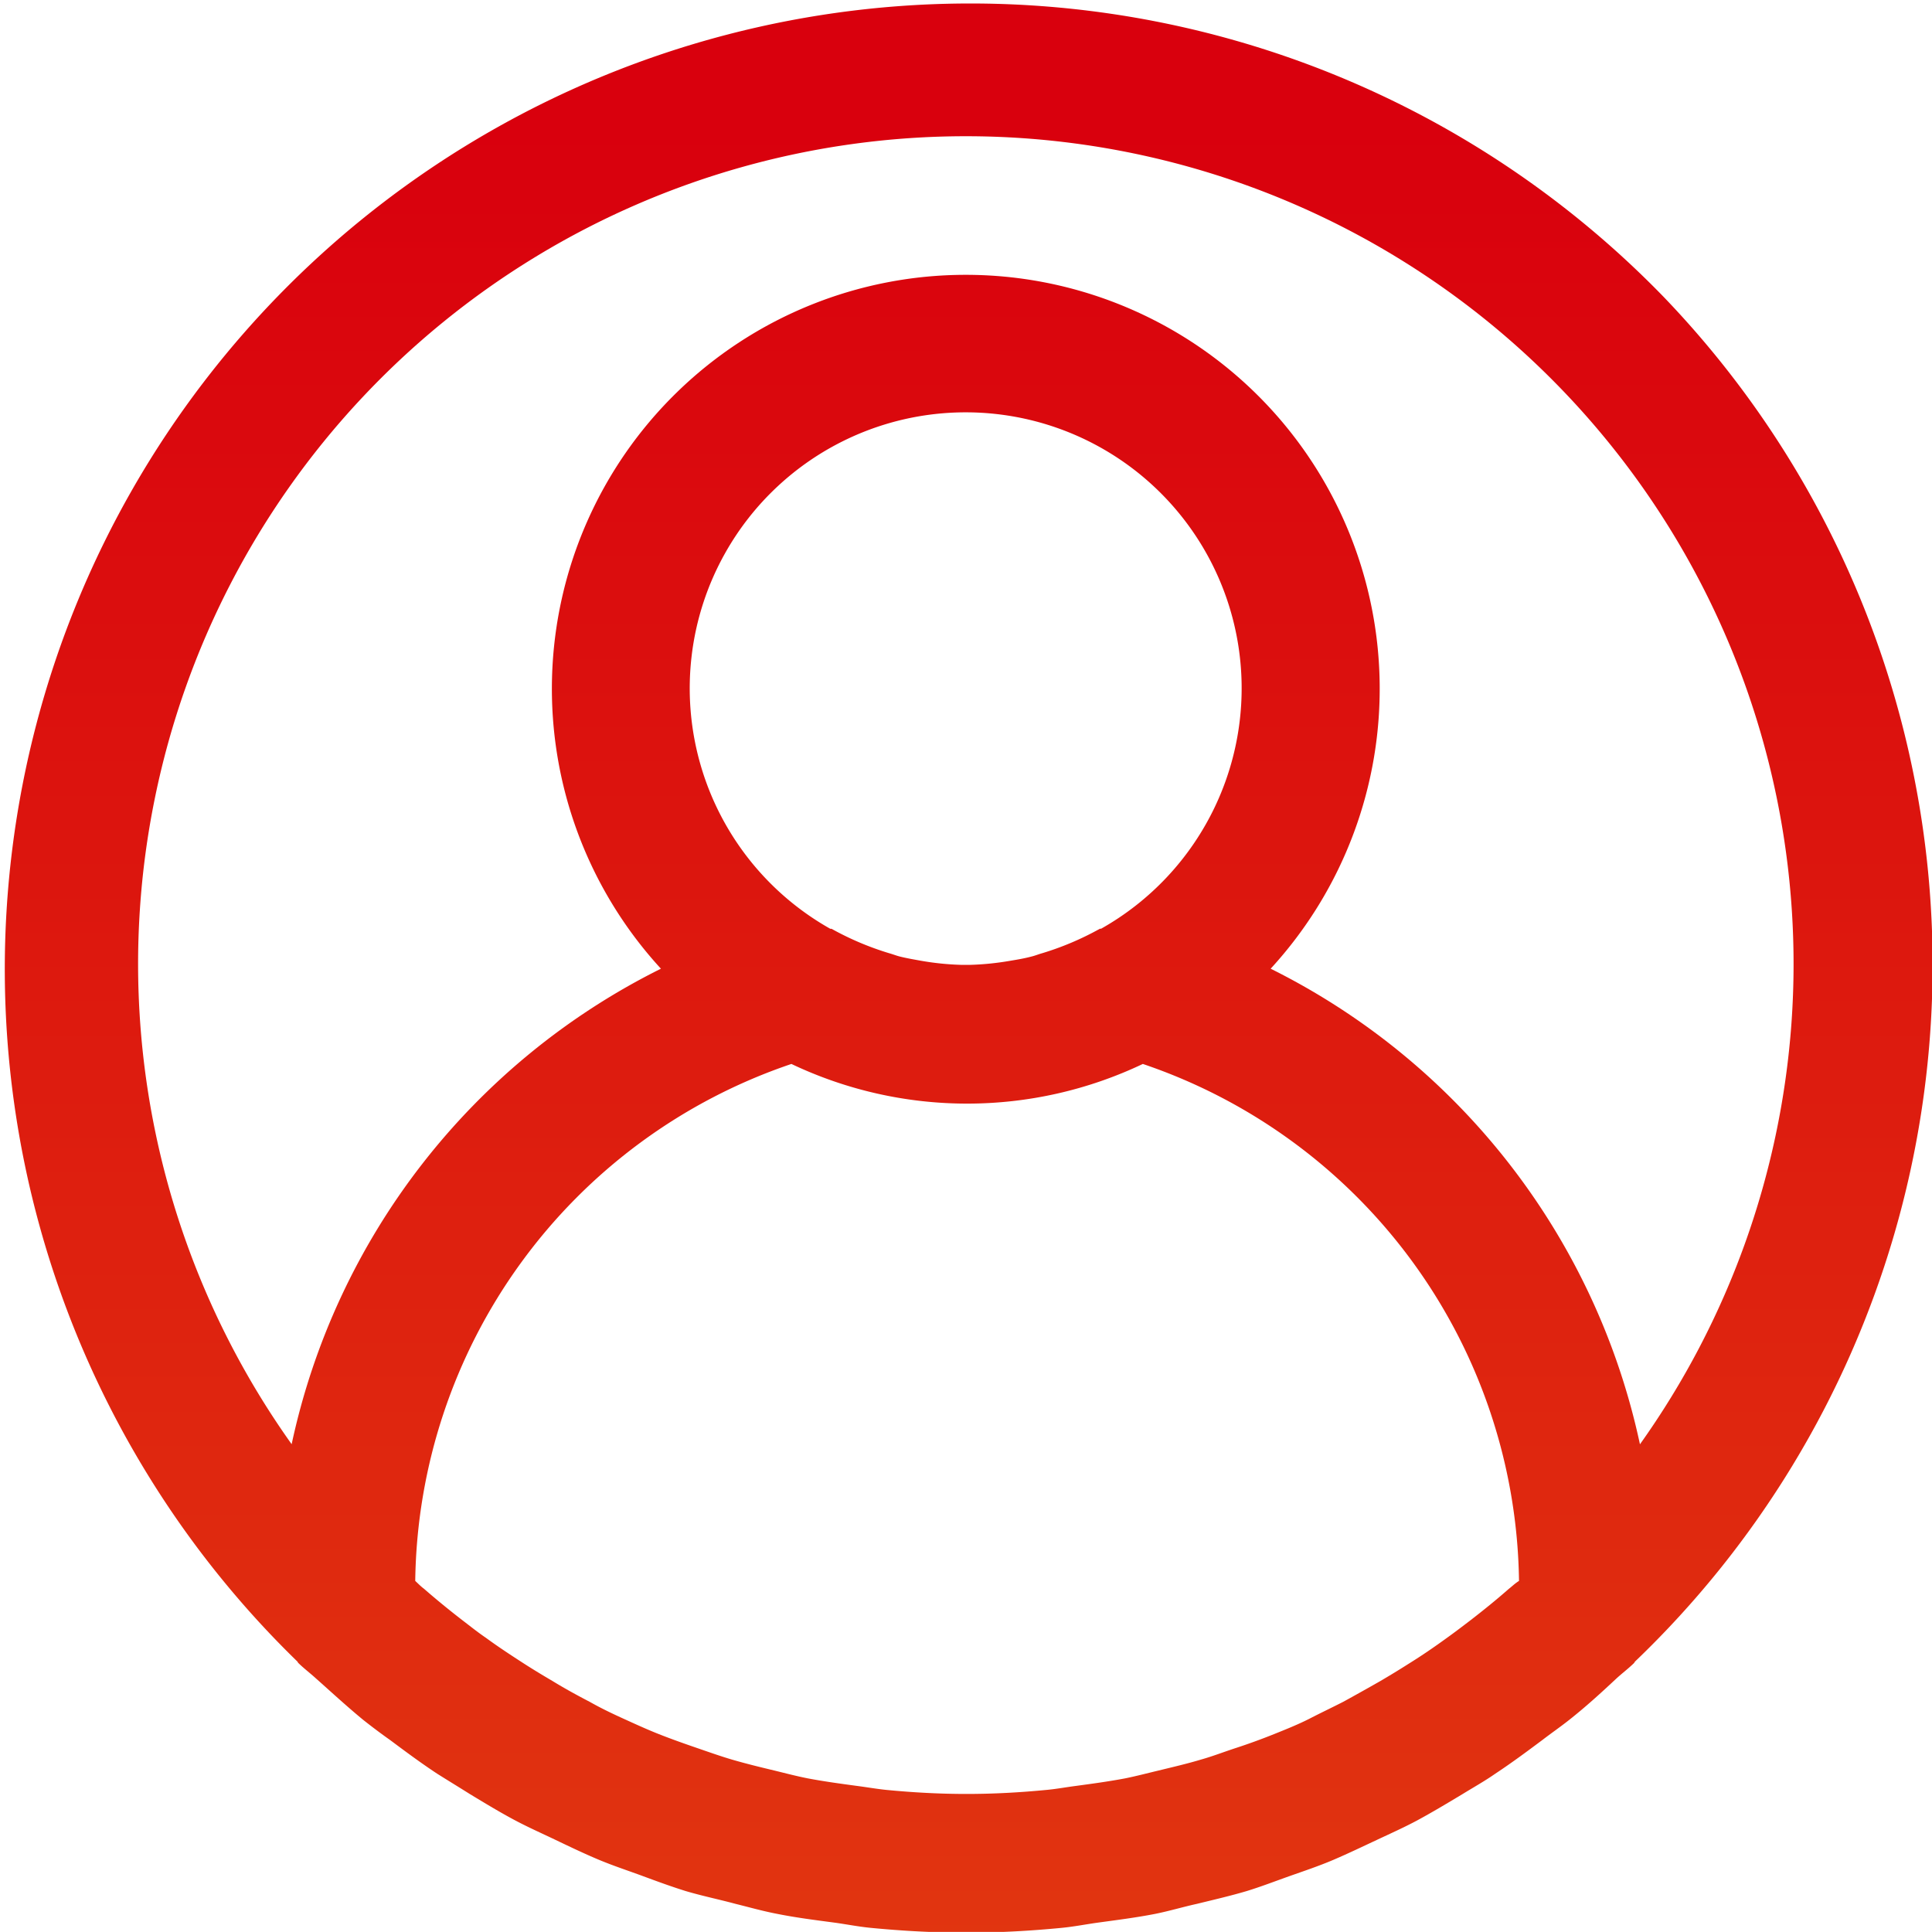 <svg xmlns="http://www.w3.org/2000/svg" xmlns:xlink="http://www.w3.org/1999/xlink" width="23.245" height="23.244" viewBox="0 0 23.245 23.244"><defs><linearGradient id="a" x1="0.5" x2="0.5" y2="1" gradientUnits="objectBoundingBox"><stop offset="0" stop-color="#d9000d"/><stop offset="0.069" stop-color="#d9000d"/><stop offset="1" stop-color="#e13510"/></linearGradient></defs><g transform="translate(0 0)"><path d="M20.02,3.587A11.618,11.618,0,1,0,3.576,20c.007.007.009.017.016.022.067.065.14.12.208.182.187.166.373.338.57.5.105.083.215.166.323.242.186.139.372.277.566.405.132.083.268.166.4.249.179.108.358.217.543.315.157.083.317.154.476.23s.346.166.525.241.358.133.539.2.337.124.51.178c.2.059.4.1.6.154.166.041.327.087.5.12.229.046.461.075.694.106.144.02.284.048.429.062.38.037.764.058,1.15.058s.77-.021,1.15-.058c.145-.014.285-.042.429-.062.232-.032.465-.061.694-.106.166-.033.332-.083.5-.12.2-.049.4-.095.6-.154.173-.053.341-.118.51-.178s.362-.124.539-.2.35-.159.525-.241.32-.147.476-.23c.185-.1.363-.207.543-.315.135-.083.271-.159.4-.249.194-.128.38-.266.566-.405.108-.083.217-.158.323-.242.2-.158.383-.325.57-.5.068-.062.141-.117.208-.182.007-.006.009-.016.016-.022A11.6,11.6,0,0,0,20.02,3.587ZM18.155,19.126c-.151.133-.307.259-.465.381-.093.071-.186.142-.281.21-.15.109-.3.212-.458.31-.113.072-.228.142-.344.21q-.219.125-.445.249c-.133.068-.268.132-.4.2s-.286.13-.433.189-.3.115-.456.166-.28.1-.422.14c-.166.05-.339.09-.511.132-.134.032-.267.067-.4.094-.2.038-.4.065-.6.092-.115.015-.228.036-.344.047-.319.031-.642.049-.968.049s-.649-.018-.968-.049c-.115-.012-.229-.032-.344-.047-.2-.027-.4-.054-.6-.092-.136-.027-.269-.062-.4-.094-.172-.041-.343-.083-.511-.132-.142-.042-.282-.092-.422-.14s-.307-.107-.456-.166-.29-.124-.433-.189-.271-.127-.4-.2c-.15-.078-.3-.16-.445-.249-.116-.068-.232-.138-.344-.21-.155-.1-.308-.2-.458-.31-.1-.068-.188-.139-.281-.21-.158-.122-.314-.249-.465-.381-.037-.027-.07-.062-.105-.094a6.658,6.658,0,0,1,4.526-6.22,4.921,4.921,0,0,0,4.228,0,6.659,6.659,0,0,1,4.526,6.22C18.224,19.064,18.19,19.1,18.155,19.126ZM8.725,6.665a3.32,3.32,0,1,1,4.521,4.521.018.018,0,0,0-.014,0,3.516,3.516,0,0,1-.694.294c-.043.012-.083.029-.129.04-.083.022-.17.037-.256.051a3.362,3.362,0,0,1-.487.049h-.095a3.362,3.362,0,0,1-.487-.049c-.083-.015-.171-.03-.256-.051-.044-.011-.083-.027-.129-.04a3.513,3.513,0,0,1-.694-.294l-.015,0A3.32,3.32,0,0,1,8.725,6.665ZM19.731,17.387h0a8.341,8.341,0,0,0-4.443-5.721,4.98,4.98,0,1,0-7.336,0,8.341,8.341,0,0,0-4.443,5.721,9.959,9.959,0,1,1,16.223,0Z" transform="translate(0 -0.011)" fill="url(#a)"/></g></svg>